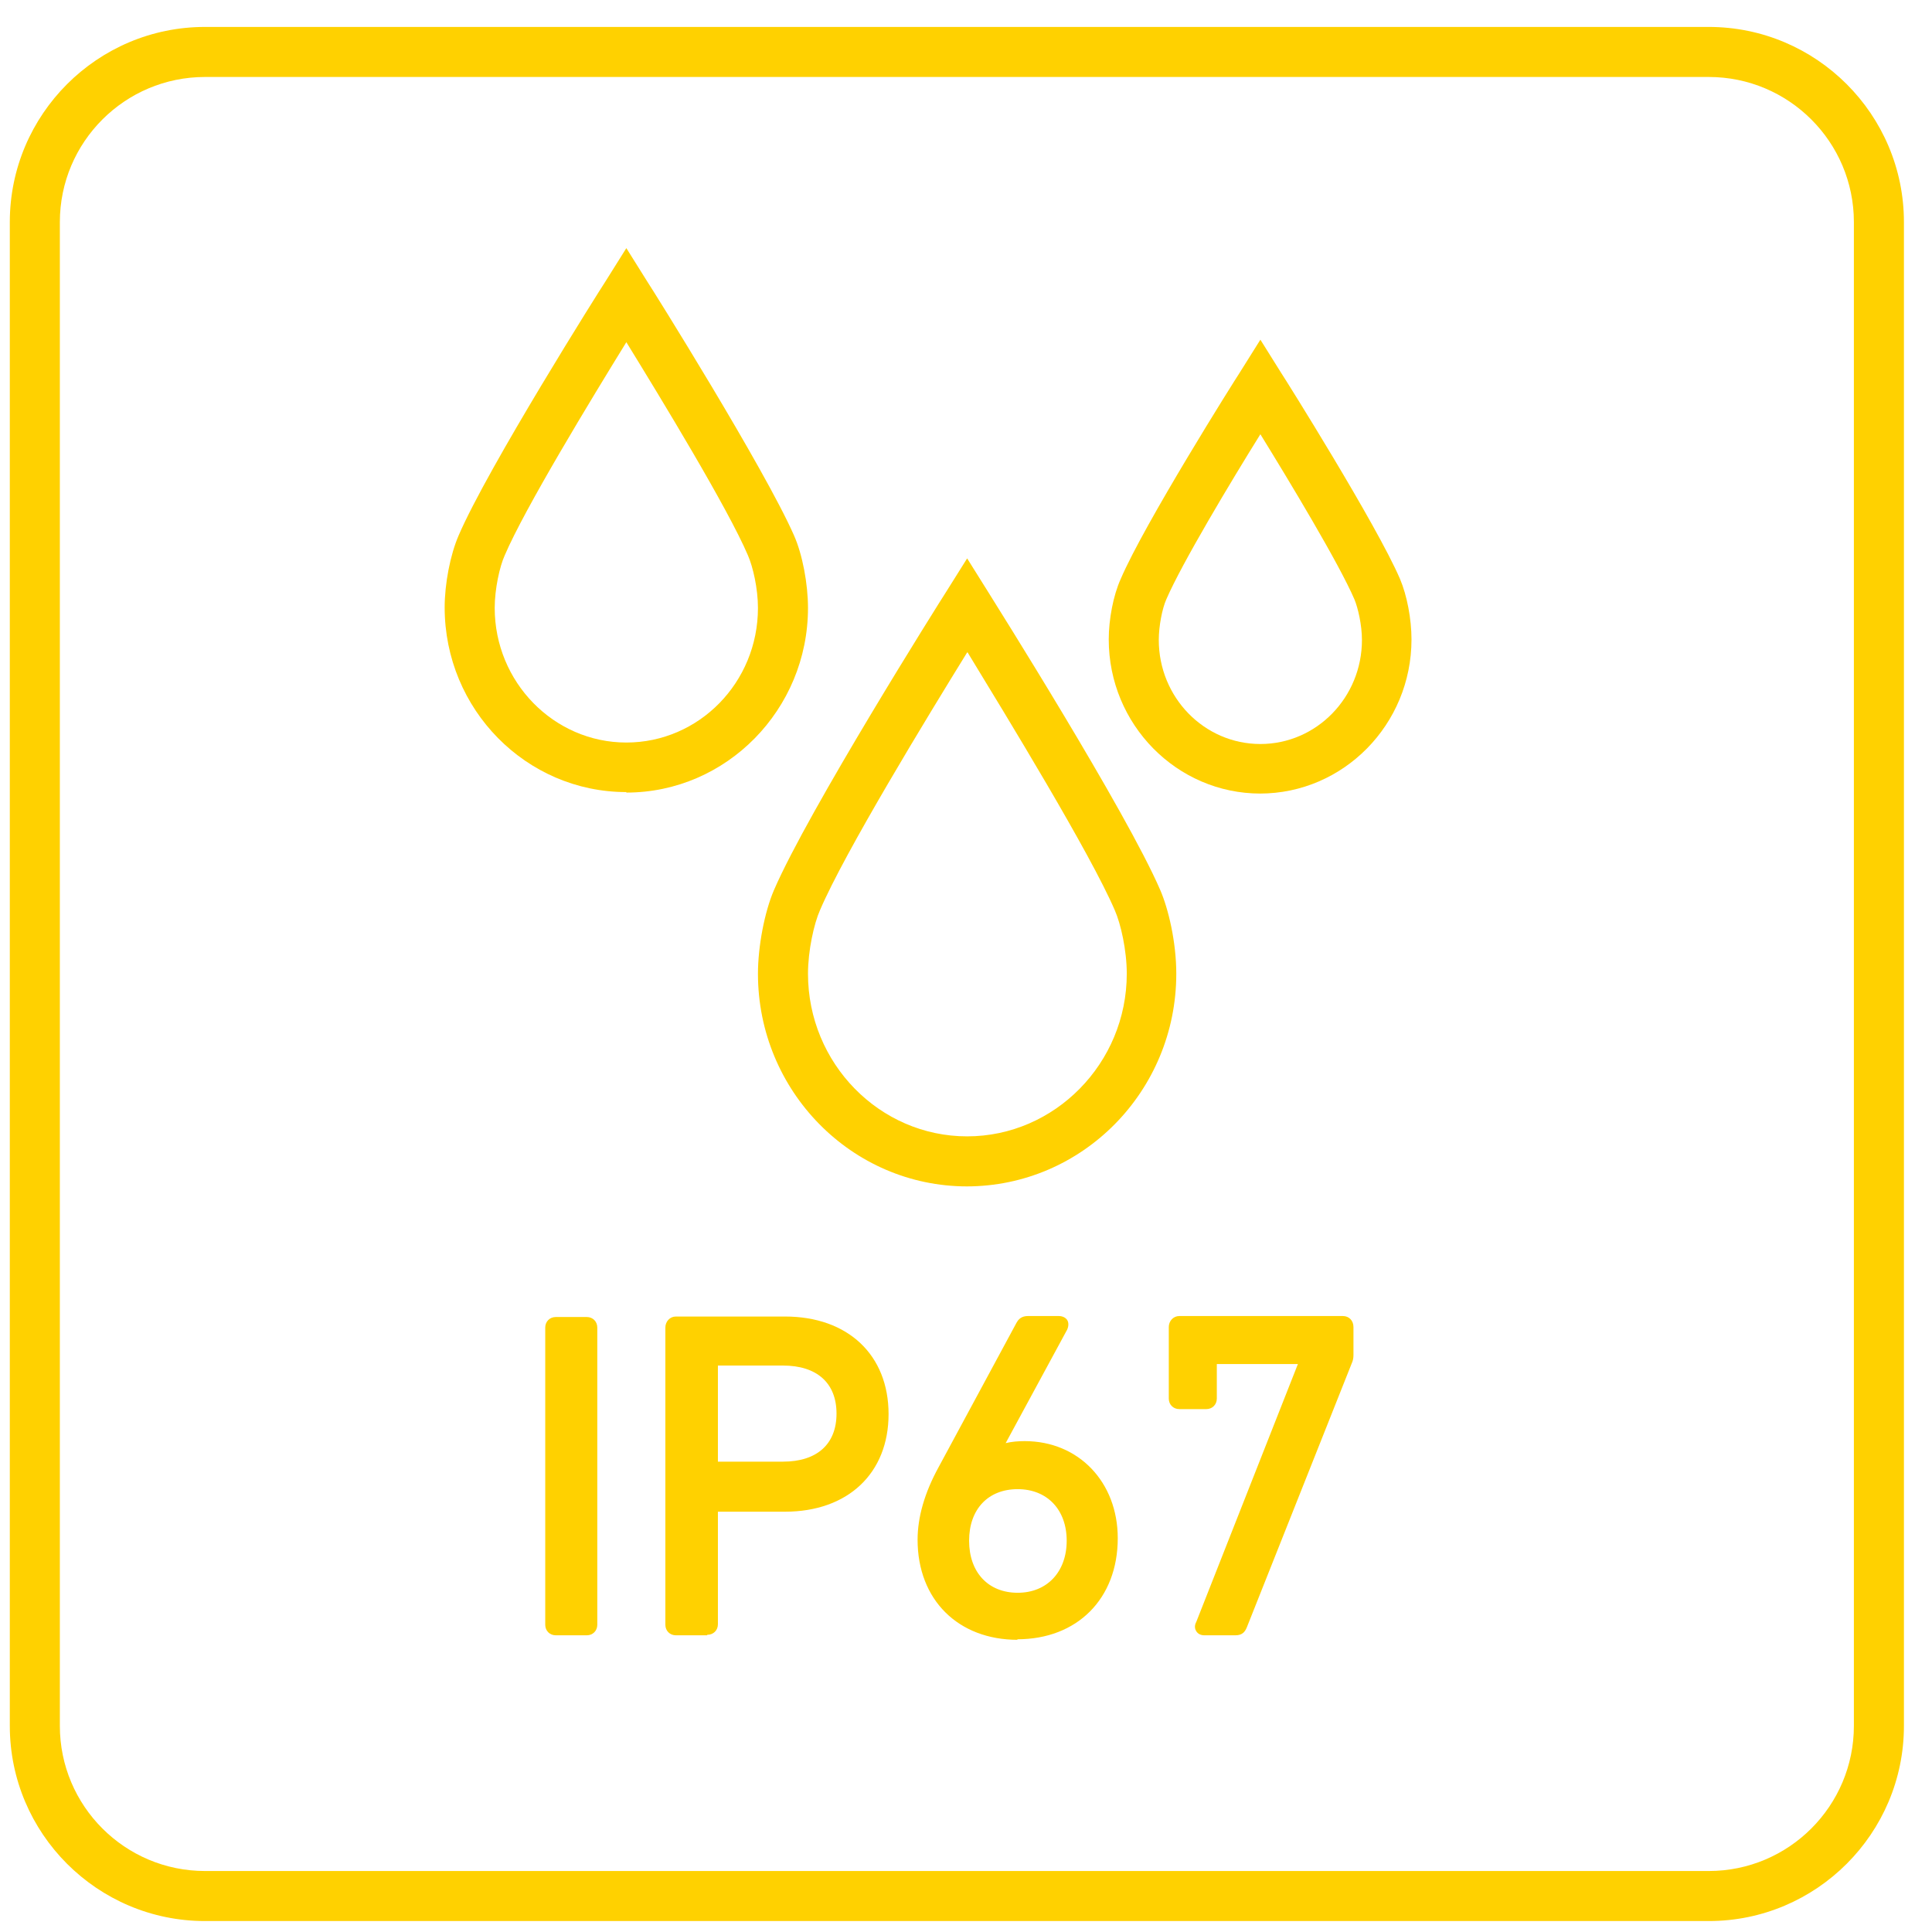 <svg width="51" height="51" viewBox="0 0 51 51" fill="none" xmlns="http://www.w3.org/2000/svg">
<g clip-path="url(#clip0_5063_3782)">
<path d="M45.107 50.711H5.411C2.571 50.711 0.259 48.399 0.259 45.559V5.863C0.259 3.022 2.571 0.711 5.411 0.711H45.107C47.947 0.711 50.259 3.022 50.259 5.863V45.559C50.259 48.399 47.947 50.711 45.107 50.711ZM5.411 2.032C3.297 2.032 1.58 3.749 1.58 5.863V45.559C1.58 47.672 3.297 49.39 5.411 49.39H45.107C47.221 49.39 48.938 47.672 48.938 45.559V5.863C48.938 3.749 47.221 2.032 45.107 2.032H5.411Z" fill="#FFD100"></path>
<path d="M14.552 35.03C14.552 34.964 14.605 34.911 14.671 34.911H15.49C15.556 34.911 15.609 34.964 15.609 35.03V42.877C15.609 42.943 15.556 42.996 15.49 42.996H14.671C14.605 42.996 14.552 42.943 14.552 42.877V35.03Z" fill="#FFD100"></path>
<path d="M15.49 43.168H14.671C14.512 43.168 14.393 43.049 14.393 42.89V35.044C14.393 34.885 14.512 34.766 14.671 34.766H15.49C15.649 34.766 15.767 34.885 15.767 35.044V42.89C15.767 43.049 15.649 43.168 15.49 43.168ZM14.711 42.837H15.437V35.083H14.711V42.837Z" fill="#FFD100"></path>
<path d="M17.841 42.996C17.775 42.996 17.723 42.943 17.723 42.877V35.03C17.723 34.964 17.775 34.911 17.841 34.911H20.721C22.28 34.911 23.284 35.862 23.284 37.329C23.284 38.795 22.267 39.746 20.721 39.746H18.858C18.858 39.746 18.793 39.773 18.793 39.812V42.877C18.793 42.943 18.74 42.996 18.674 42.996H17.855H17.841ZM22.24 37.329C22.24 36.444 21.659 35.902 20.655 35.902H18.845C18.845 35.902 18.779 35.929 18.779 35.968V38.676C18.779 38.676 18.806 38.742 18.845 38.742H20.655C21.659 38.742 22.24 38.201 22.24 37.316V37.329Z" fill="#FFD100"></path>
<path d="M18.66 43.168H17.841C17.683 43.168 17.564 43.049 17.564 42.89V35.044C17.564 34.885 17.683 34.753 17.841 34.753H20.721C22.386 34.753 23.456 35.77 23.456 37.329C23.456 38.888 22.386 39.905 20.721 39.905H18.951V42.877C18.951 43.036 18.832 43.154 18.674 43.154L18.66 43.168ZM17.894 42.837H18.621V39.812C18.621 39.68 18.713 39.575 18.858 39.575H20.721C22.174 39.575 23.125 38.69 23.125 37.329C23.125 35.968 22.188 35.083 20.721 35.083H17.894V42.837ZM20.655 38.914H18.845C18.7 38.914 18.608 38.822 18.608 38.676V35.968C18.608 35.823 18.7 35.73 18.845 35.73H20.655C21.738 35.73 22.399 36.338 22.399 37.329C22.399 38.32 21.725 38.927 20.655 38.927V38.914ZM18.951 38.584H20.668C21.567 38.584 22.082 38.121 22.082 37.316C22.082 36.51 21.567 36.047 20.668 36.047H18.951V38.571V38.584Z" fill="#FFD100"></path>
<path d="M24.922 38.808L26.983 34.991C27.022 34.925 27.049 34.911 27.141 34.911H27.947C28.026 34.911 28.053 34.964 28.013 35.03L26.203 38.386L26.23 38.412C26.388 38.306 26.705 38.227 27.049 38.227C28.317 38.227 29.347 39.152 29.347 40.631C29.347 42.217 28.264 43.141 26.864 43.141C25.464 43.141 24.393 42.217 24.393 40.671C24.393 40.024 24.618 39.403 24.922 38.822V38.808ZM26.864 42.203C27.749 42.203 28.33 41.569 28.33 40.671C28.33 39.773 27.749 39.152 26.864 39.152C25.979 39.152 25.411 39.773 25.411 40.671C25.411 41.569 25.979 42.203 26.864 42.203Z" fill="#FFD100"></path>
<path d="M26.864 43.287C25.292 43.287 24.222 42.23 24.222 40.645C24.222 40.05 24.407 39.403 24.777 38.729L26.837 34.911C26.917 34.766 27.036 34.74 27.141 34.74H27.947C28.079 34.74 28.145 34.806 28.172 34.845C28.198 34.885 28.224 34.977 28.172 35.096L26.547 38.095C26.705 38.056 26.877 38.042 27.049 38.042C28.476 38.042 29.506 39.126 29.506 40.605C29.506 42.203 28.436 43.273 26.851 43.273L26.864 43.287ZM27.141 35.083L25.081 38.901C24.737 39.535 24.565 40.129 24.565 40.671C24.565 42.045 25.49 42.983 26.877 42.983C28.264 42.983 29.202 42.045 29.202 40.645C29.202 39.324 28.33 38.412 27.075 38.412C26.745 38.412 26.468 38.491 26.349 38.571L26.243 38.65L26.058 38.465L26.098 38.333L27.841 35.11H27.168L27.141 35.083ZM26.864 42.362C25.913 42.362 25.252 41.662 25.252 40.658C25.252 39.654 25.899 38.967 26.864 38.967C27.828 38.967 28.489 39.654 28.489 40.658C28.489 41.662 27.815 42.362 26.864 42.362ZM26.864 39.31C26.084 39.31 25.582 39.839 25.582 40.671C25.582 41.503 26.084 42.045 26.864 42.045C27.643 42.045 28.158 41.49 28.158 40.671C28.158 39.852 27.643 39.31 26.864 39.31Z" fill="#FFD100"></path>
<path d="M34.473 35.876V35.836H32.016C32.016 35.836 31.95 35.862 31.95 35.902V36.919C31.95 36.985 31.897 37.038 31.831 37.038H31.117C31.051 37.038 30.999 36.985 30.999 36.919V35.03C30.999 34.964 31.051 34.911 31.117 34.911H35.437C35.503 34.911 35.556 34.964 35.556 35.03V35.77C35.556 35.77 35.556 35.849 35.53 35.889L32.742 42.89C32.703 42.969 32.689 42.996 32.584 42.996H31.791C31.725 42.996 31.686 42.943 31.725 42.864L34.486 35.876H34.473Z" fill="#FFD100"></path>
<path d="M32.584 43.168H31.791C31.699 43.168 31.619 43.128 31.58 43.062C31.553 43.022 31.514 42.93 31.58 42.811L34.261 36.008H32.121V36.919C32.121 37.078 32.002 37.197 31.844 37.197H31.131C30.972 37.197 30.853 37.078 30.853 36.919V35.03C30.853 34.872 30.972 34.74 31.131 34.74H35.45C35.609 34.74 35.728 34.859 35.728 35.03V35.77C35.728 35.849 35.715 35.902 35.701 35.942L32.914 42.956C32.861 43.089 32.782 43.168 32.61 43.168H32.584ZM31.91 42.837H32.584L35.371 35.836C35.371 35.836 35.371 35.797 35.371 35.783V35.096H31.144V36.893H31.765V35.929C31.765 35.783 31.857 35.691 32.002 35.691H34.631V35.955L31.897 42.851L31.91 42.837Z" fill="#FFD100"></path>
<path d="M25.53 31.318C22.478 31.318 20.008 28.795 20.008 25.704C20.008 24.991 20.18 24.079 20.43 23.498C21.329 21.411 24.829 15.849 24.975 15.625L25.53 14.74L26.084 15.625C26.23 15.863 29.73 21.411 30.629 23.498C30.84 23.987 31.051 24.859 31.051 25.704C31.051 28.808 28.568 31.318 25.516 31.318H25.53ZM25.53 17.223C24.486 18.914 22.293 22.507 21.646 24.026C21.487 24.383 21.329 25.096 21.329 25.704C21.329 28.069 23.218 29.997 25.53 29.997C27.841 29.997 29.744 28.069 29.744 25.704C29.744 25.083 29.585 24.383 29.427 24.026C28.779 22.52 26.573 18.914 25.543 17.223H25.53Z" fill="#FFD100"></path>
<path d="M33.271 20.948C31.065 20.948 29.268 19.125 29.268 16.88C29.268 16.351 29.387 15.717 29.585 15.281C30.206 13.828 32.61 10.01 32.716 9.852L33.271 8.967L33.825 9.852C33.931 10.01 36.335 13.841 36.956 15.281C37.141 15.717 37.26 16.338 37.26 16.88C37.26 19.125 35.464 20.948 33.258 20.948H33.271ZM33.271 11.463C32.505 12.692 31.197 14.872 30.787 15.823C30.681 16.061 30.589 16.523 30.589 16.893C30.589 18.412 31.791 19.64 33.271 19.64C34.75 19.64 35.952 18.412 35.952 16.893C35.952 16.497 35.847 16.047 35.754 15.823C35.345 14.872 34.037 12.705 33.271 11.463Z" fill="#FFD100"></path>
<path d="M16.534 20.909C13.892 20.909 11.738 18.729 11.738 16.034C11.738 15.414 11.884 14.647 12.108 14.132C12.874 12.349 15.847 7.633 15.979 7.435L16.534 6.55L17.088 7.435C17.221 7.633 20.18 12.362 20.959 14.132C21.183 14.634 21.329 15.414 21.329 16.048C21.329 18.729 19.176 20.922 16.534 20.922V20.909ZM16.534 9.033C15.622 10.513 13.852 13.419 13.323 14.661C13.191 14.951 13.059 15.546 13.059 16.048C13.059 18.003 14.618 19.601 16.534 19.601C18.449 19.601 20.008 18.016 20.008 16.048C20.008 15.532 19.876 14.964 19.744 14.661C19.215 13.419 17.445 10.513 16.534 9.033Z" fill="#FFD100"></path>
</g>
<defs>
<clipPath id="clip0_5063_3782">
<rect width="50" height="50" fill="white" transform="translate(0.259 0.711)"></rect>
</clipPath>
</defs>
</svg>
